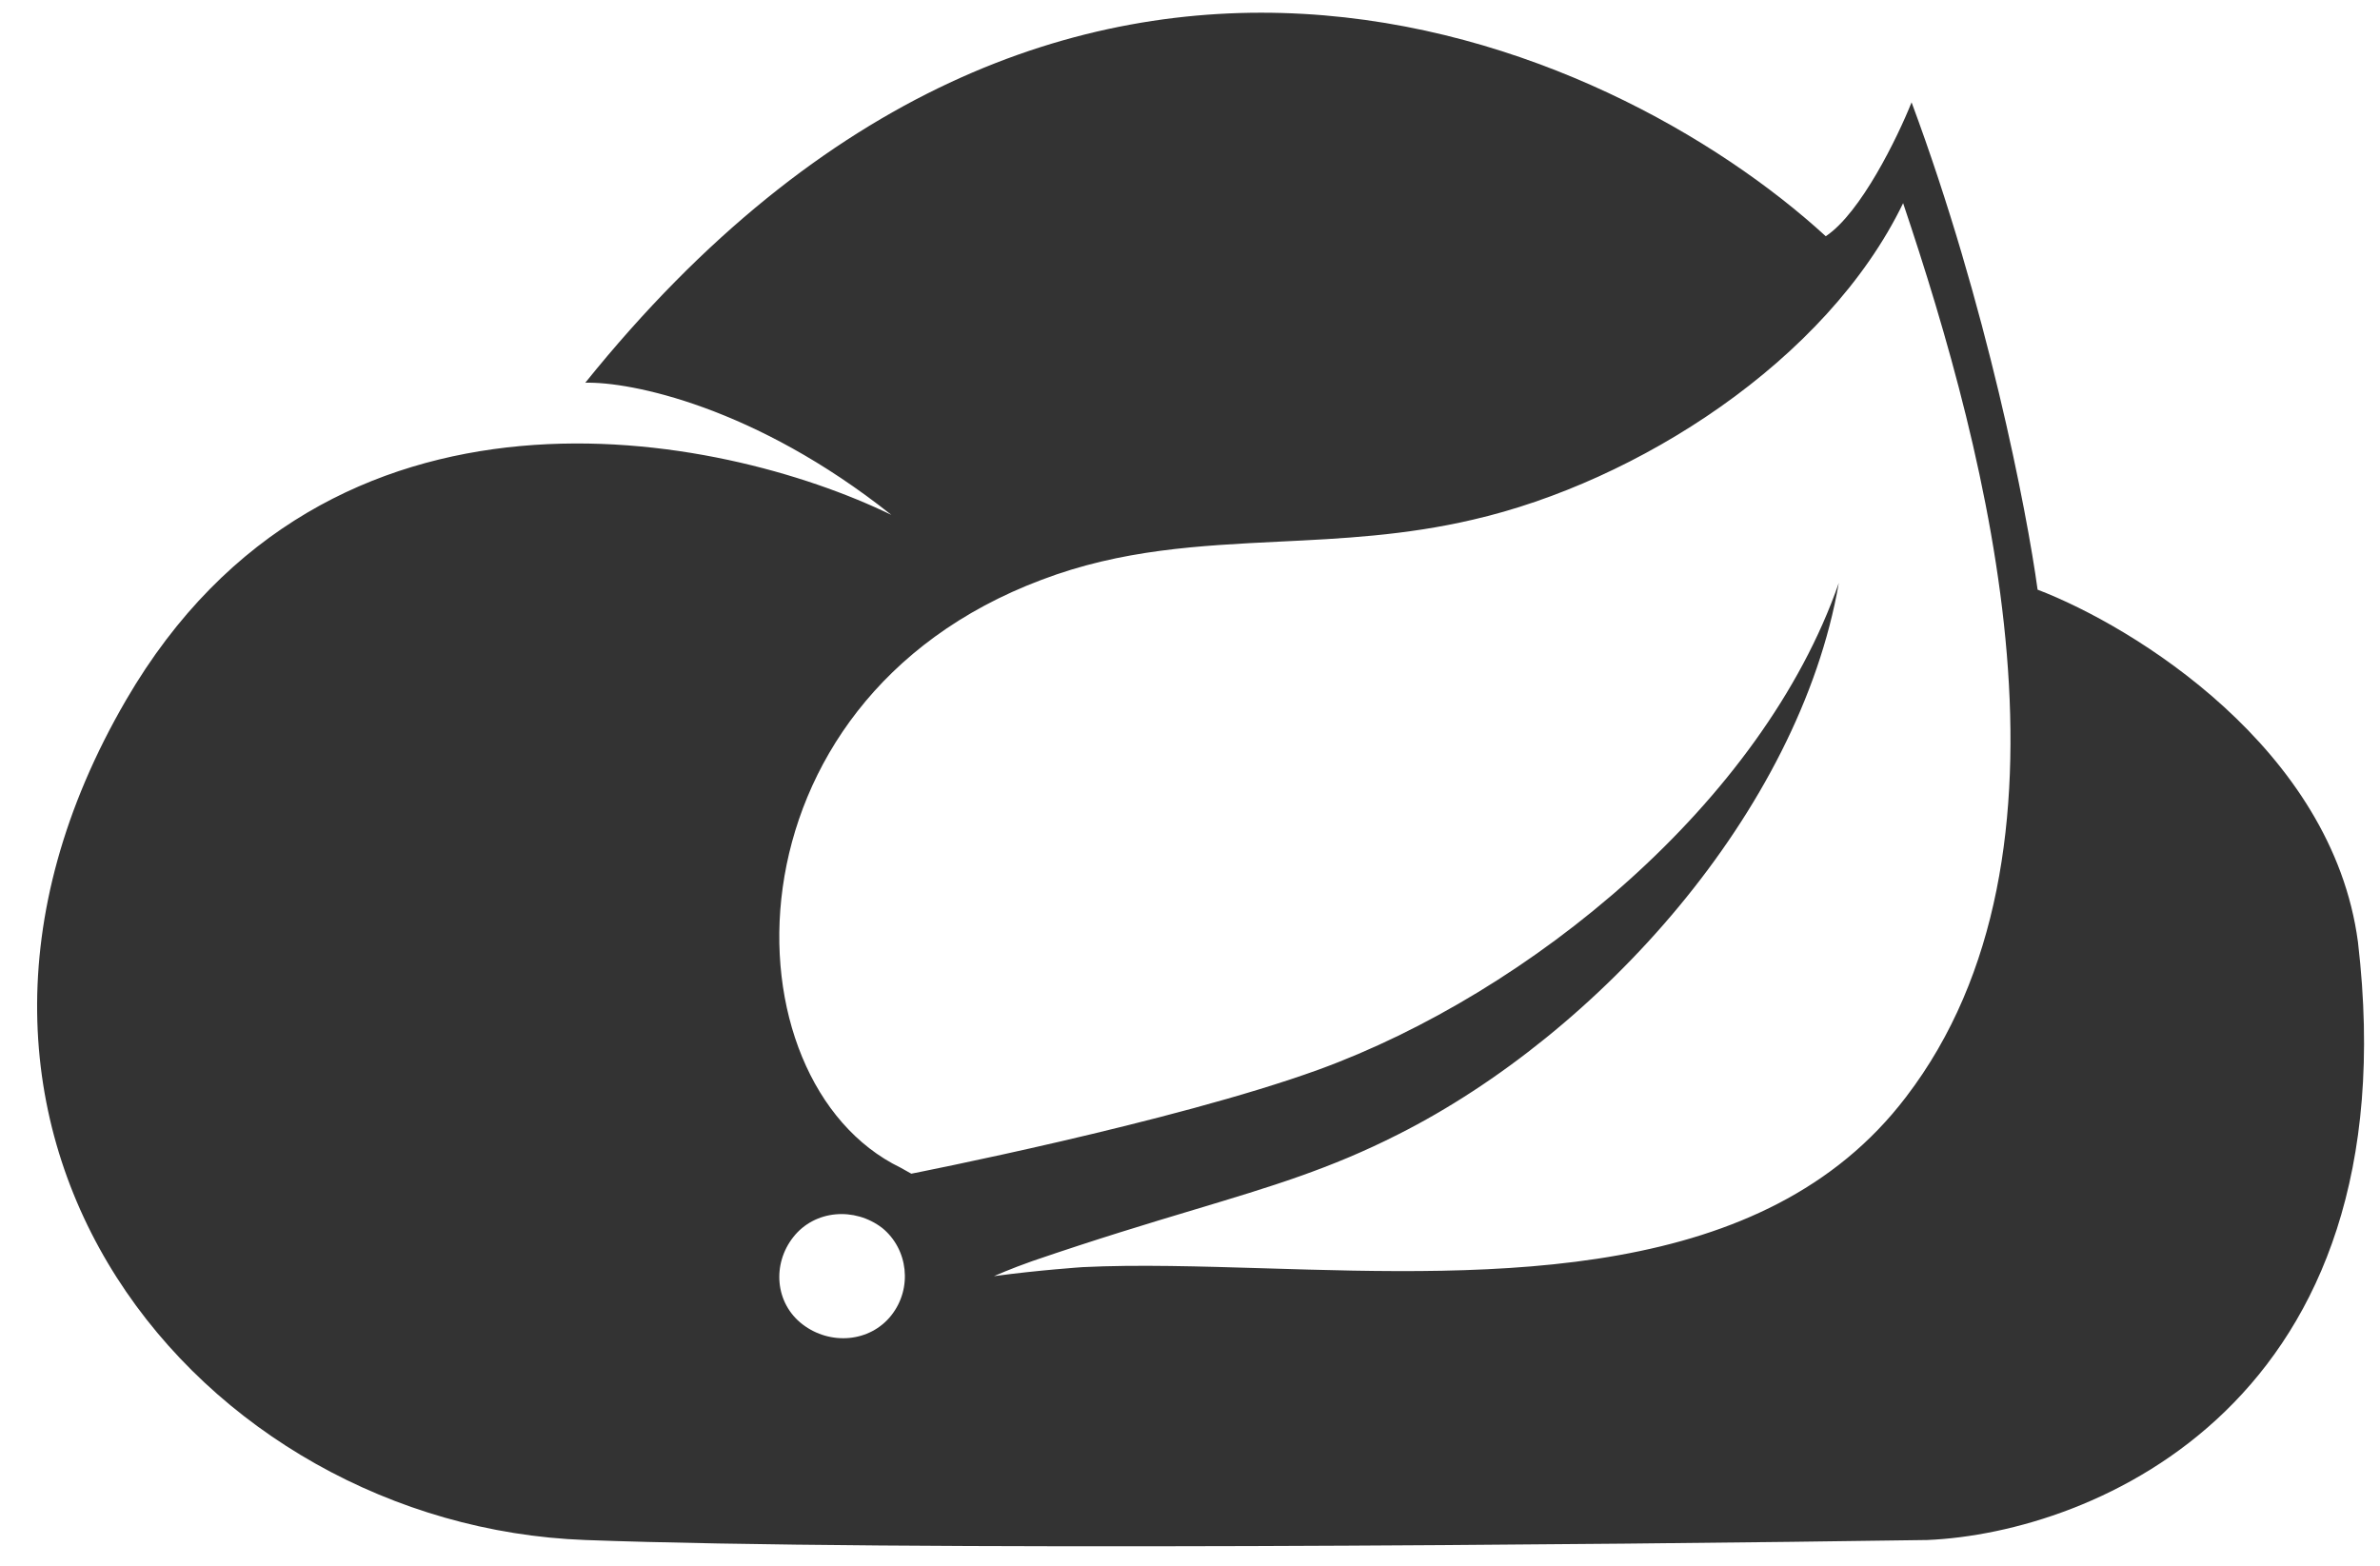 <svg width="38" height="25" viewBox="0 0 38 25" fill="none" xmlns="http://www.w3.org/2000/svg">
<path fill-rule="evenodd" clip-rule="evenodd" d="M14.232 8.221C11.505 6.895 5.241 5.63 2.013 11.177C-2.022 18.11 3.207 24.362 9.345 24.589C14.255 24.771 25.675 24.665 30.771 24.589C33.423 24.476 38.512 22.407 37.648 15.041C37.239 11.95 34.067 10.002 32.533 9.415C32.363 8.169 31.724 4.868 30.521 1.634C30.298 2.191 29.712 3.398 29.151 3.772C25.713 0.621 16.939 -3.324 9.345 6.111C10.066 6.092 12.053 6.489 14.232 8.221ZM30.434 17.513C28.168 20.494 23.869 20.363 20.196 20.251C19.156 20.22 18.166 20.189 17.287 20.232C17.287 20.232 16.578 20.28 15.87 20.376C15.87 20.376 16.139 20.256 16.481 20.136C17.511 19.783 18.341 19.533 19.064 19.316C20.311 18.941 21.238 18.663 22.321 18.114C25.523 16.502 28.724 12.965 29.359 9.308C28.137 12.821 24.423 15.852 21.05 17.08C18.729 17.922 14.55 18.74 14.55 18.74L14.379 18.644C11.544 17.272 11.447 11.209 16.627 9.259C17.906 8.772 19.146 8.711 20.425 8.648C21.42 8.6 22.439 8.55 23.519 8.297C26.134 7.695 29.164 5.77 30.386 3.244C31.754 7.31 33.416 13.615 30.434 17.513ZM14.231 21.002C13.889 21.435 13.254 21.483 12.814 21.146C12.374 20.809 12.325 20.184 12.667 19.751C13.009 19.317 13.645 19.269 14.085 19.606C14.5 19.943 14.573 20.569 14.231 21.002Z" fill="#333333"/>
</svg>
